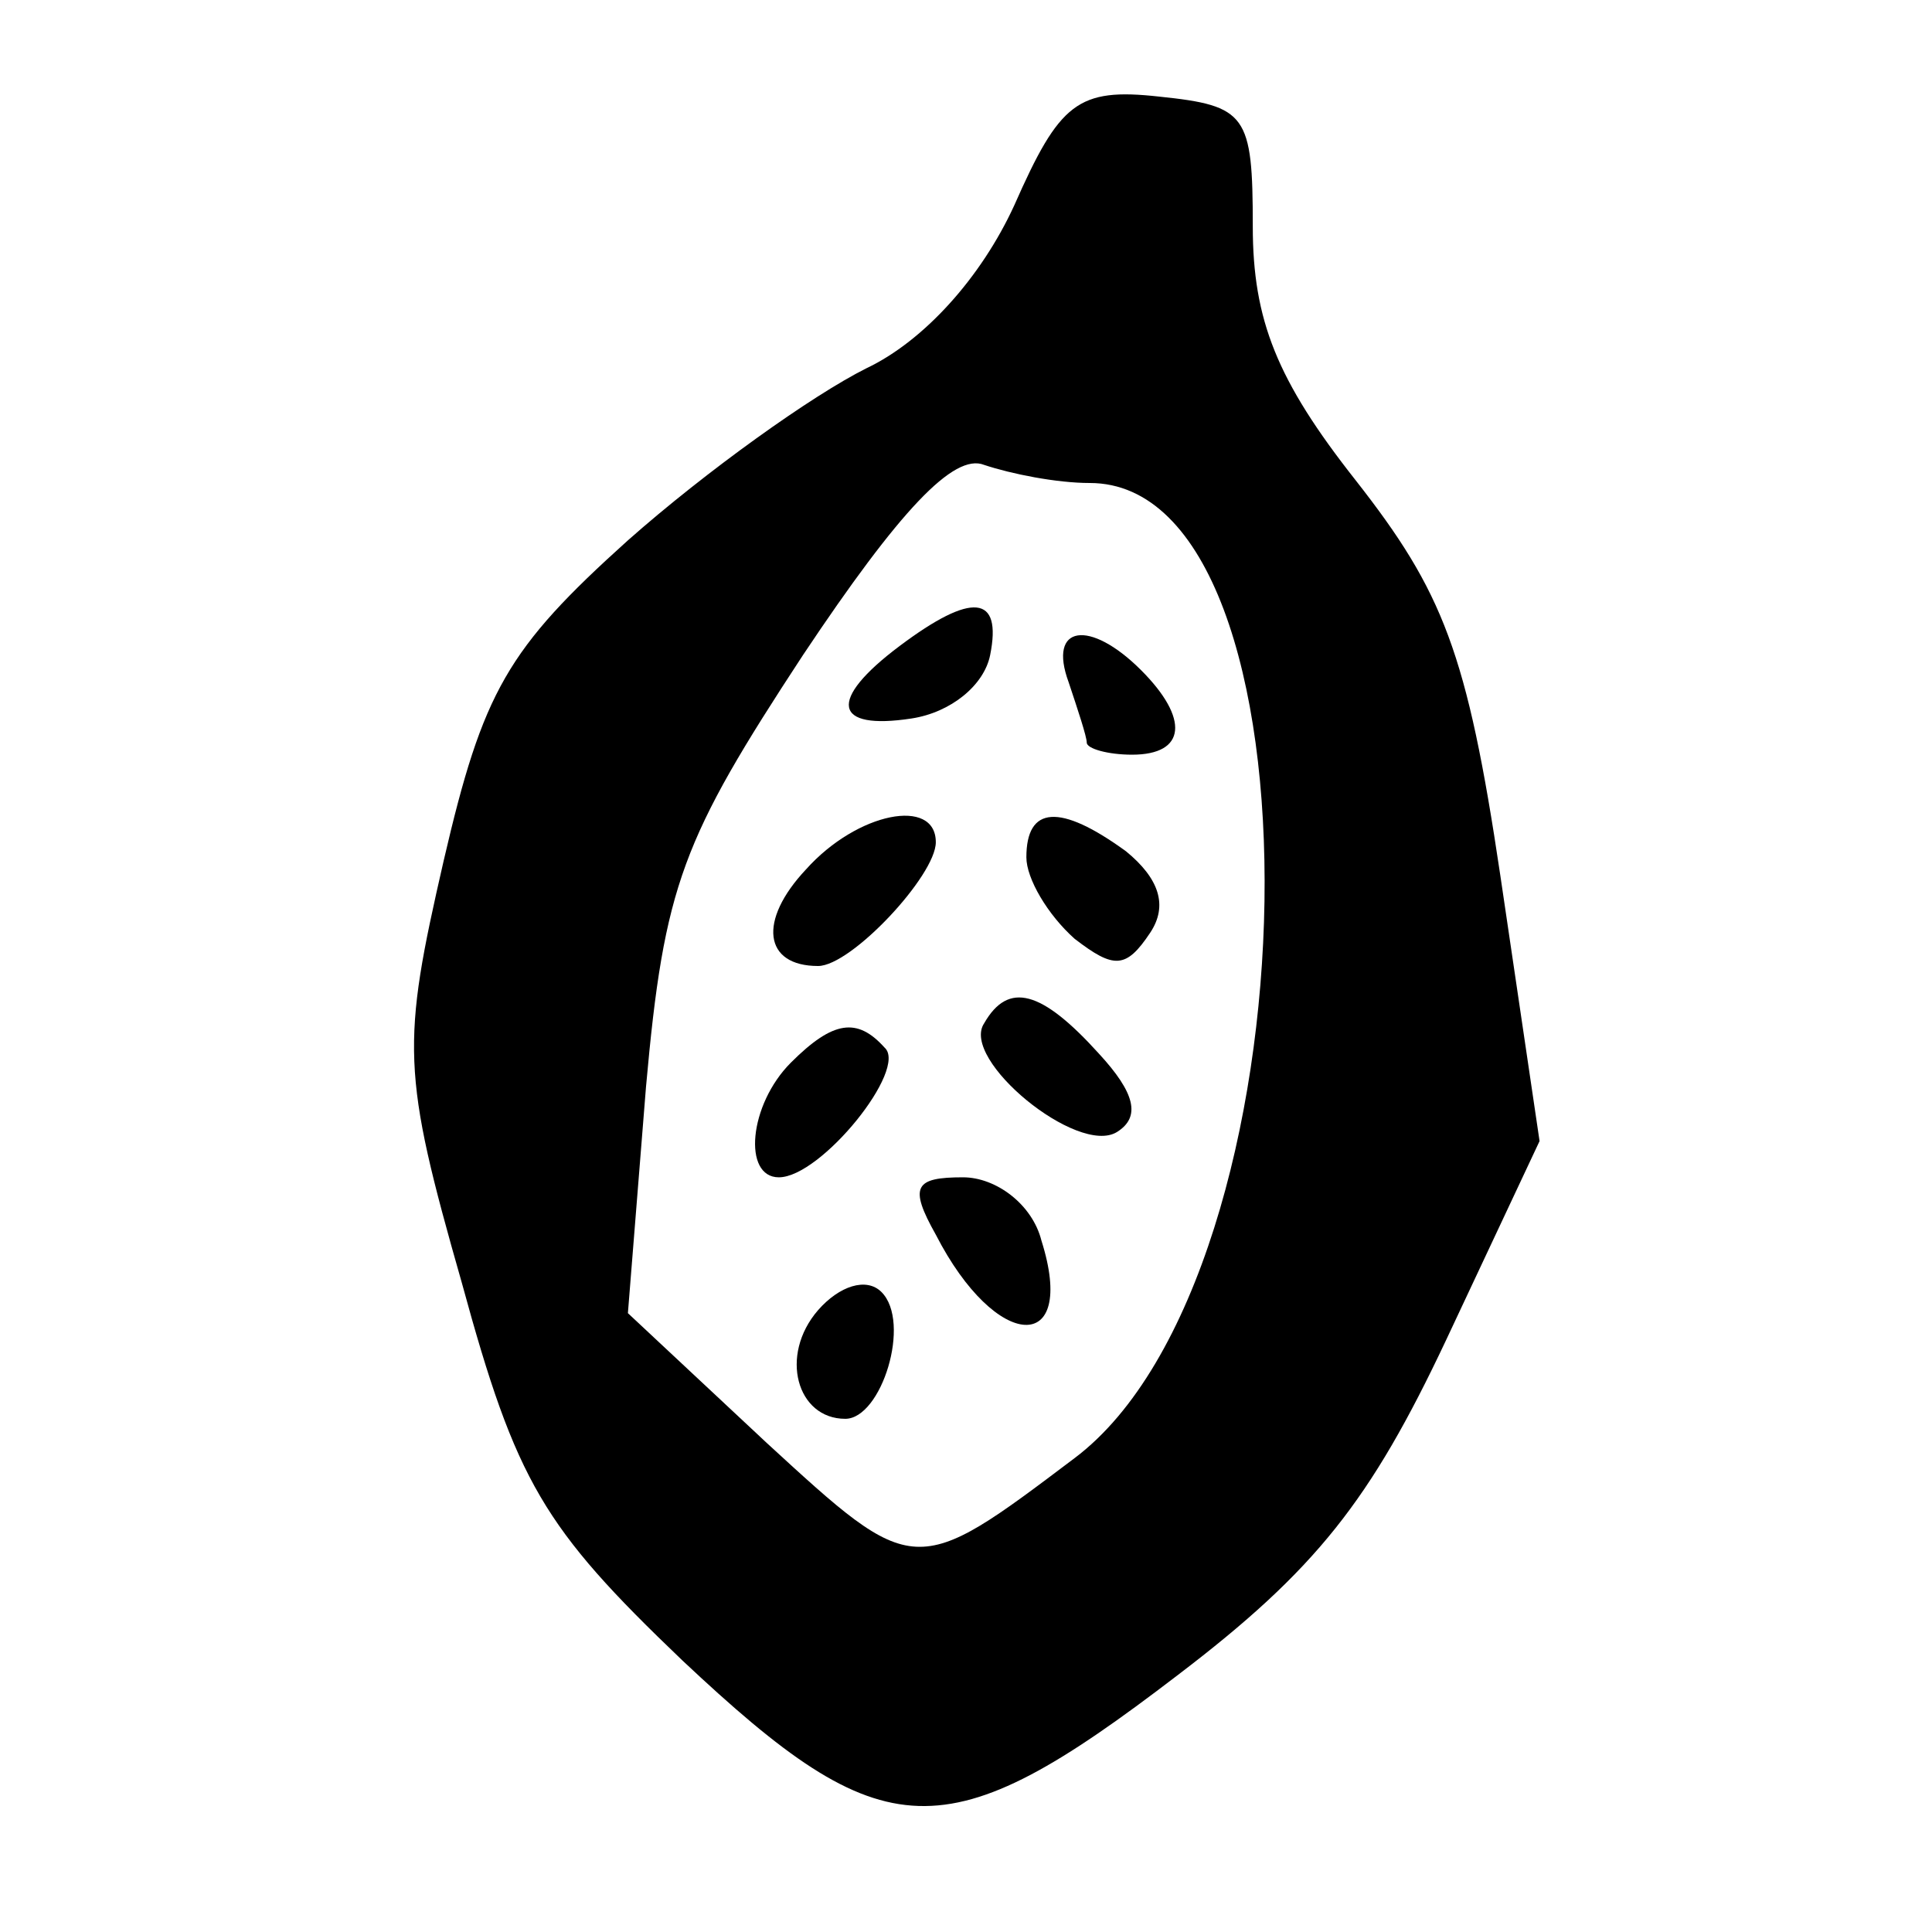 <?xml version="1.0" encoding="UTF-8" standalone="no"?> <svg xmlns="http://www.w3.org/2000/svg" version="1.0" width="64pt" height="64pt" viewBox="0 0 64 64" preserveAspectRatio="xMidYMid meet"><g transform="translate(0,64) scale(0.1,-0.1)" fill="#000000" stroke="none"><path d="M336 572 c-11 -24 -30 -45 -49 -54 -18 -9 -53 -34 -79 -57 -40 -36 -48 -50 -61 -106 -14 -61 -14 -70 6 -140 18 -66 27 -81 73 -125 67 -63 87 -64 164 -5 46 35 64 58 89 111 l31 66 -13 88 c-11 74 -19 94 -48 131 -26 33 -34 53 -34 84 0 37 -2 40 -31 43 -27 3 -33 -2 -48 -36z m25 -92 c80 0 76 -262 -5 -323 -53 -40 -53 -40 -102 5 l-46 43 6 75 c6 67 12 82 52 143 32 48 50 67 60 63 9 -3 24 -6 35 -6z"></path><path d="M298 426 c-24 -18 -22 -28 4 -24 13 2 24 11 26 21 4 20 -6 21 -30 3z"></path><path d="M354 414 c3 -9 6 -18 6 -20 0 -2 7 -4 15 -4 18 0 19 12 3 28 -17 17 -31 15 -24 -4z"></path><path d="M267 352 c-16 -17 -14 -32 4 -32 11 0 39 30 39 41 0 15 -26 10 -43 -9z"></path><path d="M340 356 c0 -7 7 -19 16 -27 13 -10 17 -10 25 2 6 9 3 18 -8 27 -22 16 -33 15 -33 -2z"></path><path d="M326 301 c-8 -12 31 -44 44 -36 8 5 6 13 -6 26 -19 21 -30 24 -38 10z"></path><path d="M262 288 c-14 -14 -16 -38 -4 -38 14 0 43 36 35 43 -9 10 -17 9 -31 -5z"></path><path d="M310 231 c20 -39 47 -40 35 -2 -3 12 -15 21 -26 21 -16 0 -18 -3 -9 -19z"></path><path d="M271 206 c-13 -15 -7 -36 9 -36 12 0 22 32 12 42 -5 5 -14 2 -21 -6z"></path></g></svg> 